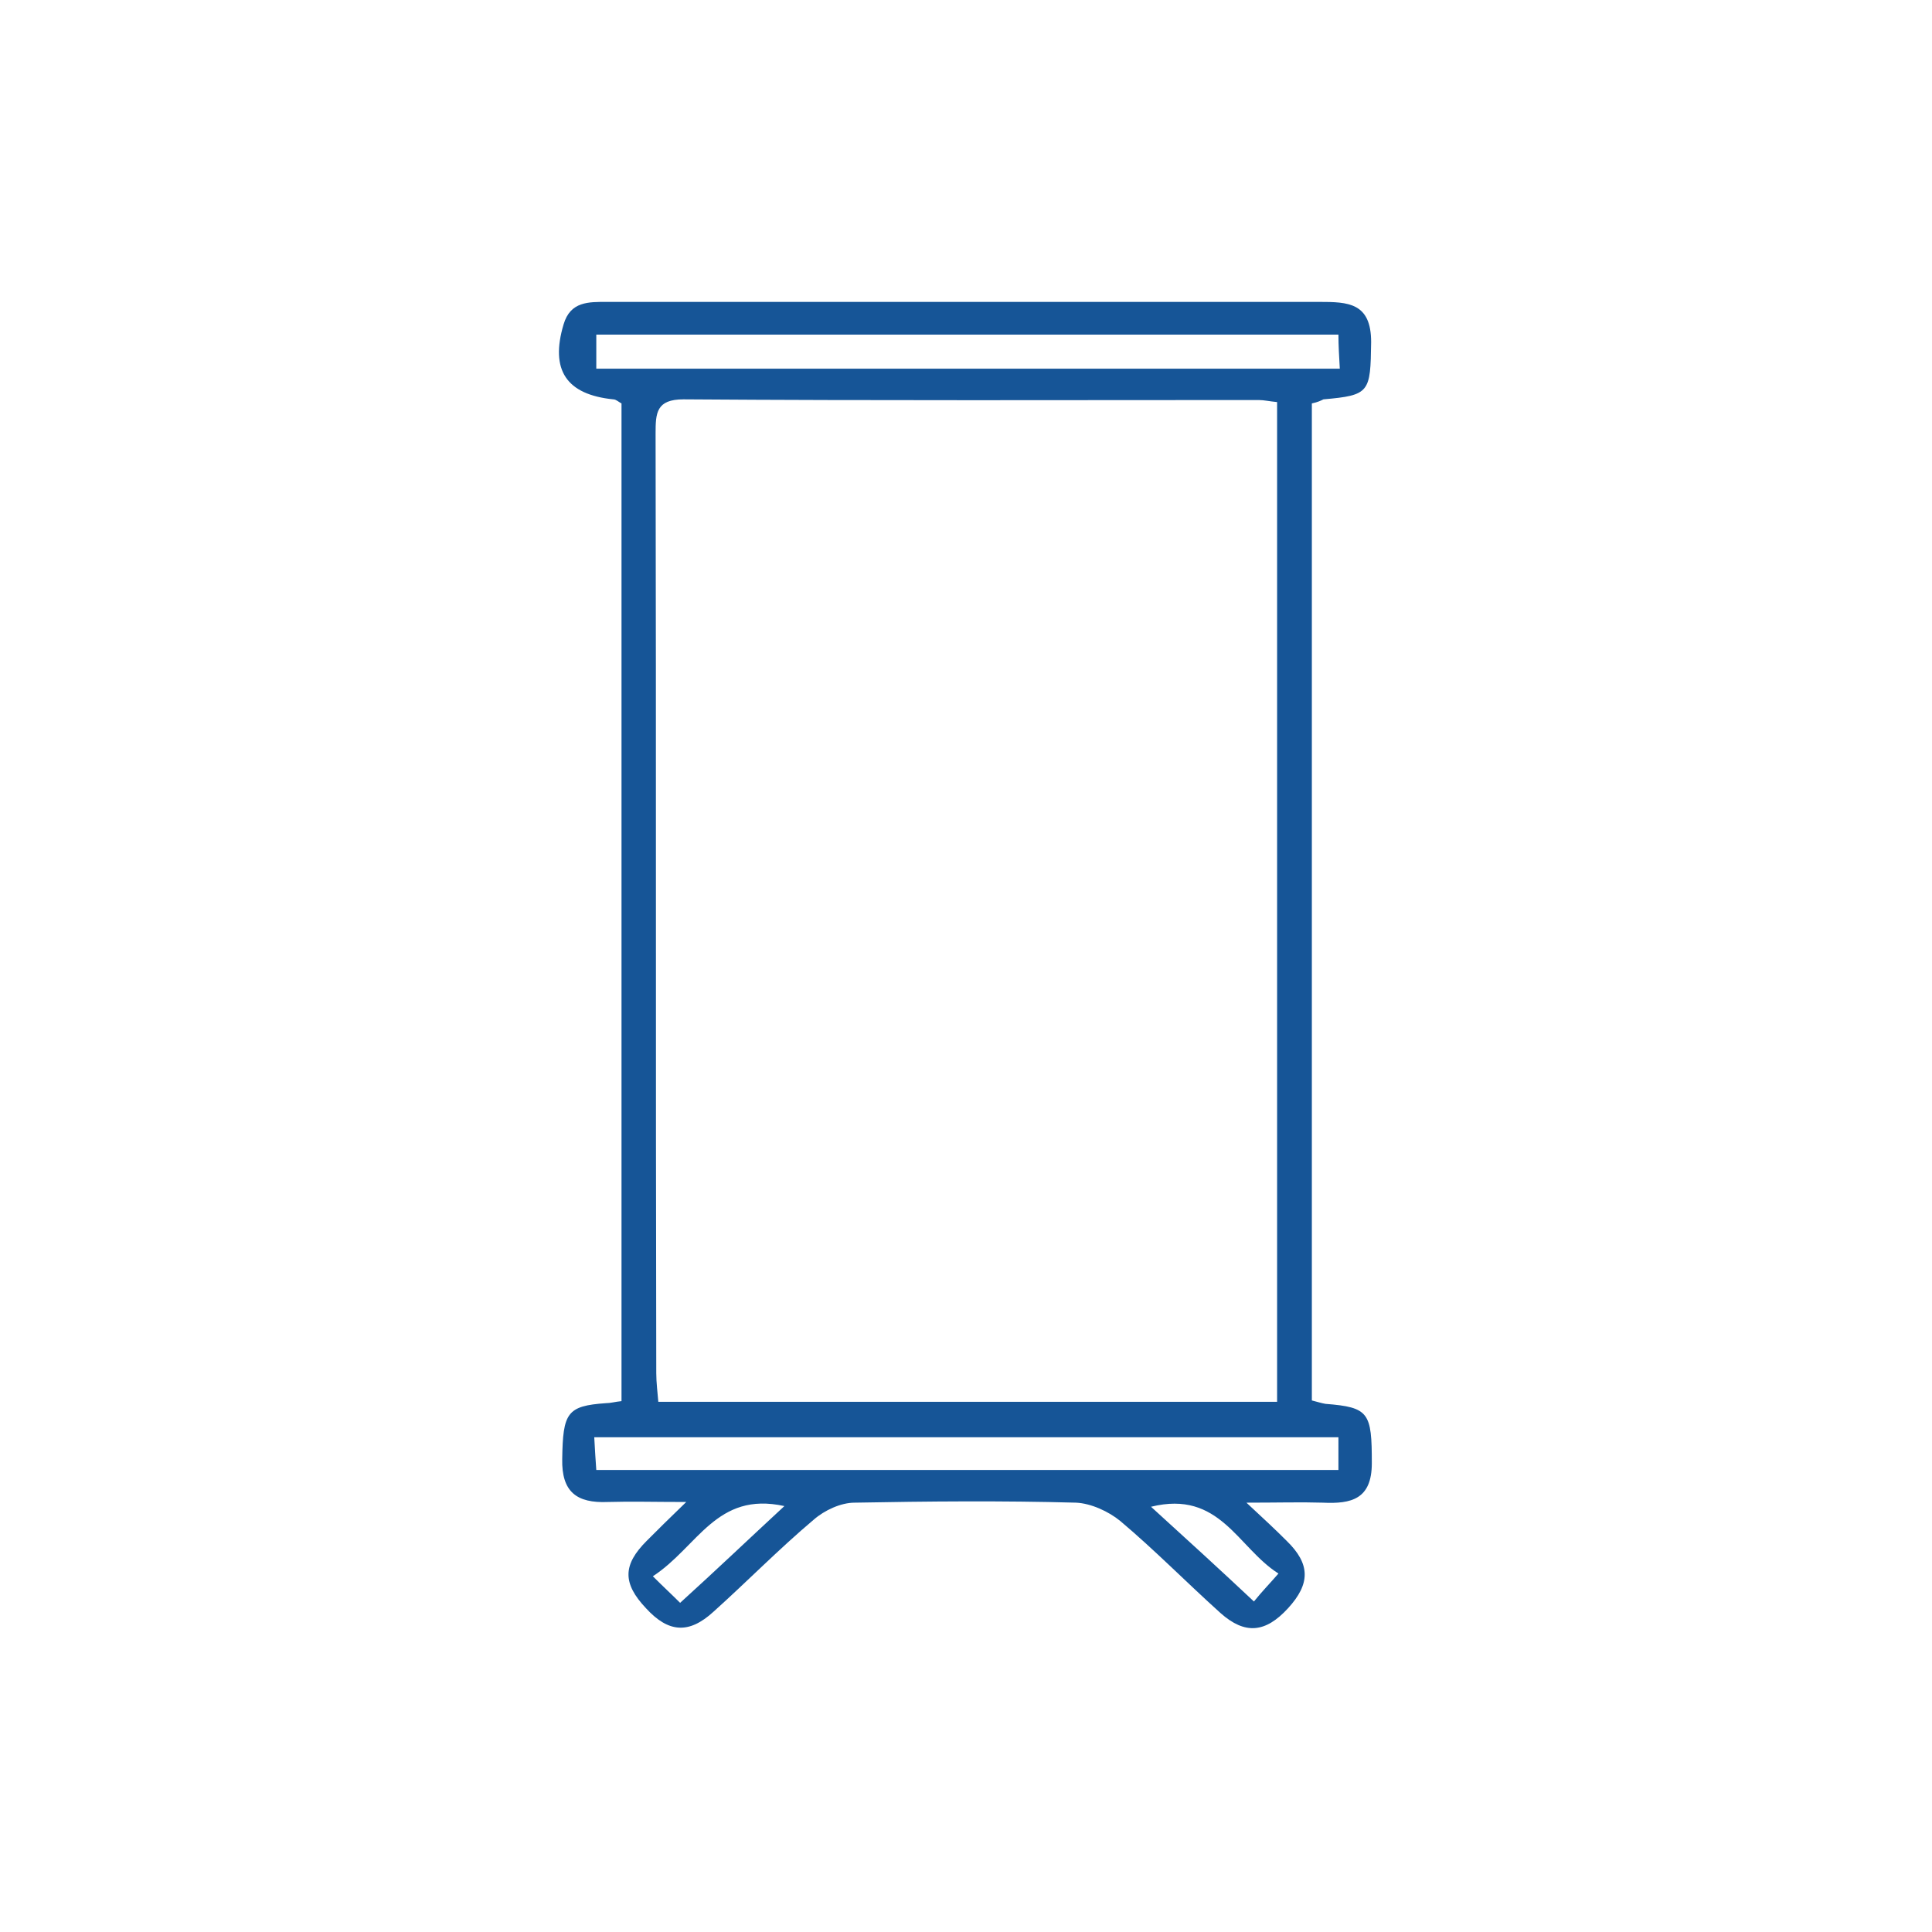 <?xml version="1.0" encoding="UTF-8"?>
<svg xmlns="http://www.w3.org/2000/svg" xmlns:xlink="http://www.w3.org/1999/xlink" version="1.1" id="Capa_1" x="0px" y="0px" viewBox="0 0 283.5 283.5" style="enable-background:new 0 0 283.5 283.5;" xml:space="preserve">
<style type="text/css">
	.st0{fill:#165597;}
</style>
<path class="st0" d="M192.5,59.2c0,48.9,0,97.6,0,146.3c0.8,0.2,1.4,0.4,2,0.5c6.4,0.5,6.8,1.3,6.8,8.7c0,5.3-3,6-7.2,5.8  c-3.3-0.1-6.5,0-11.2,0c2.7,2.5,4.3,4,5.9,5.6c3.5,3.4,3.5,6.3,0.2,9.9c-3.3,3.6-6.3,3.9-9.9,0.7c-5-4.5-9.6-9.2-14.7-13.5  c-1.7-1.4-4.3-2.6-6.5-2.7c-10.8-0.3-21.7-0.2-32.5,0c-2,0-4.4,1.1-6,2.5c-5.1,4.3-9.8,9.1-14.7,13.5c-3.6,3.3-6.6,3.1-9.9-0.5  c-3.5-3.7-3.4-6.4,0.1-9.9c1.6-1.6,3.2-3.2,5.8-5.7c-4.7,0-8.1-0.1-11.5,0c-4.6,0.2-6.8-1.5-6.7-6.3c0.1-6.8,0.7-7.8,6.4-8.2  c0.7,0,1.3-0.2,2.3-0.3c0-48.8,0-97.5,0-146.4c-0.4-0.2-0.8-0.6-1.2-0.6c-6.9-0.7-9.3-4.3-7.3-11c1-3.4,3.7-3.3,6.4-3.3  c22,0,44,0,66,0c12.8,0,25.7,0,38.5,0c4.2,0,7.6,0.1,7.6,5.9c-0.1,7.4-0.2,7.8-7,8.4C193.8,58.8,193.4,59,192.5,59.2z M187.4,59  c-1.1-0.1-1.9-0.3-2.7-0.3c-28.1,0-56.3,0.1-84.4-0.1c-4,0-4.1,2-4.1,5c0.1,46,0,91.9,0.1,137.9c0,1.4,0.2,2.9,0.3,4.2  c30.6,0,60.6,0,90.8,0C187.4,156.6,187.4,107.9,187.4,59z M87.5,54.1c36.6,0,72.6,0,109.1,0c-0.1-1.8-0.2-3.4-0.2-5  c-36.6,0-72.6,0-108.9,0C87.5,50.8,87.5,52.2,87.5,54.1z M196.4,210.9c-36.4,0-72.6,0-109.2,0c0.1,1.9,0.2,3.4,0.3,4.8  c36.6,0,72.7,0,108.9,0C196.4,214,196.4,212.6,196.4,210.9z M168.9,221.1c5.5,5,10.2,9.3,15.1,13.9c1.3-1.6,2.3-2.6,3.6-4.1  C181.6,227.1,179,218.6,168.9,221.1z M115.1,221c-10-2.2-12.7,6-19.3,10.3c1.6,1.6,2.7,2.6,4,3.9C105.2,230.3,109.7,226,115.1,221z"></path>
</svg>
